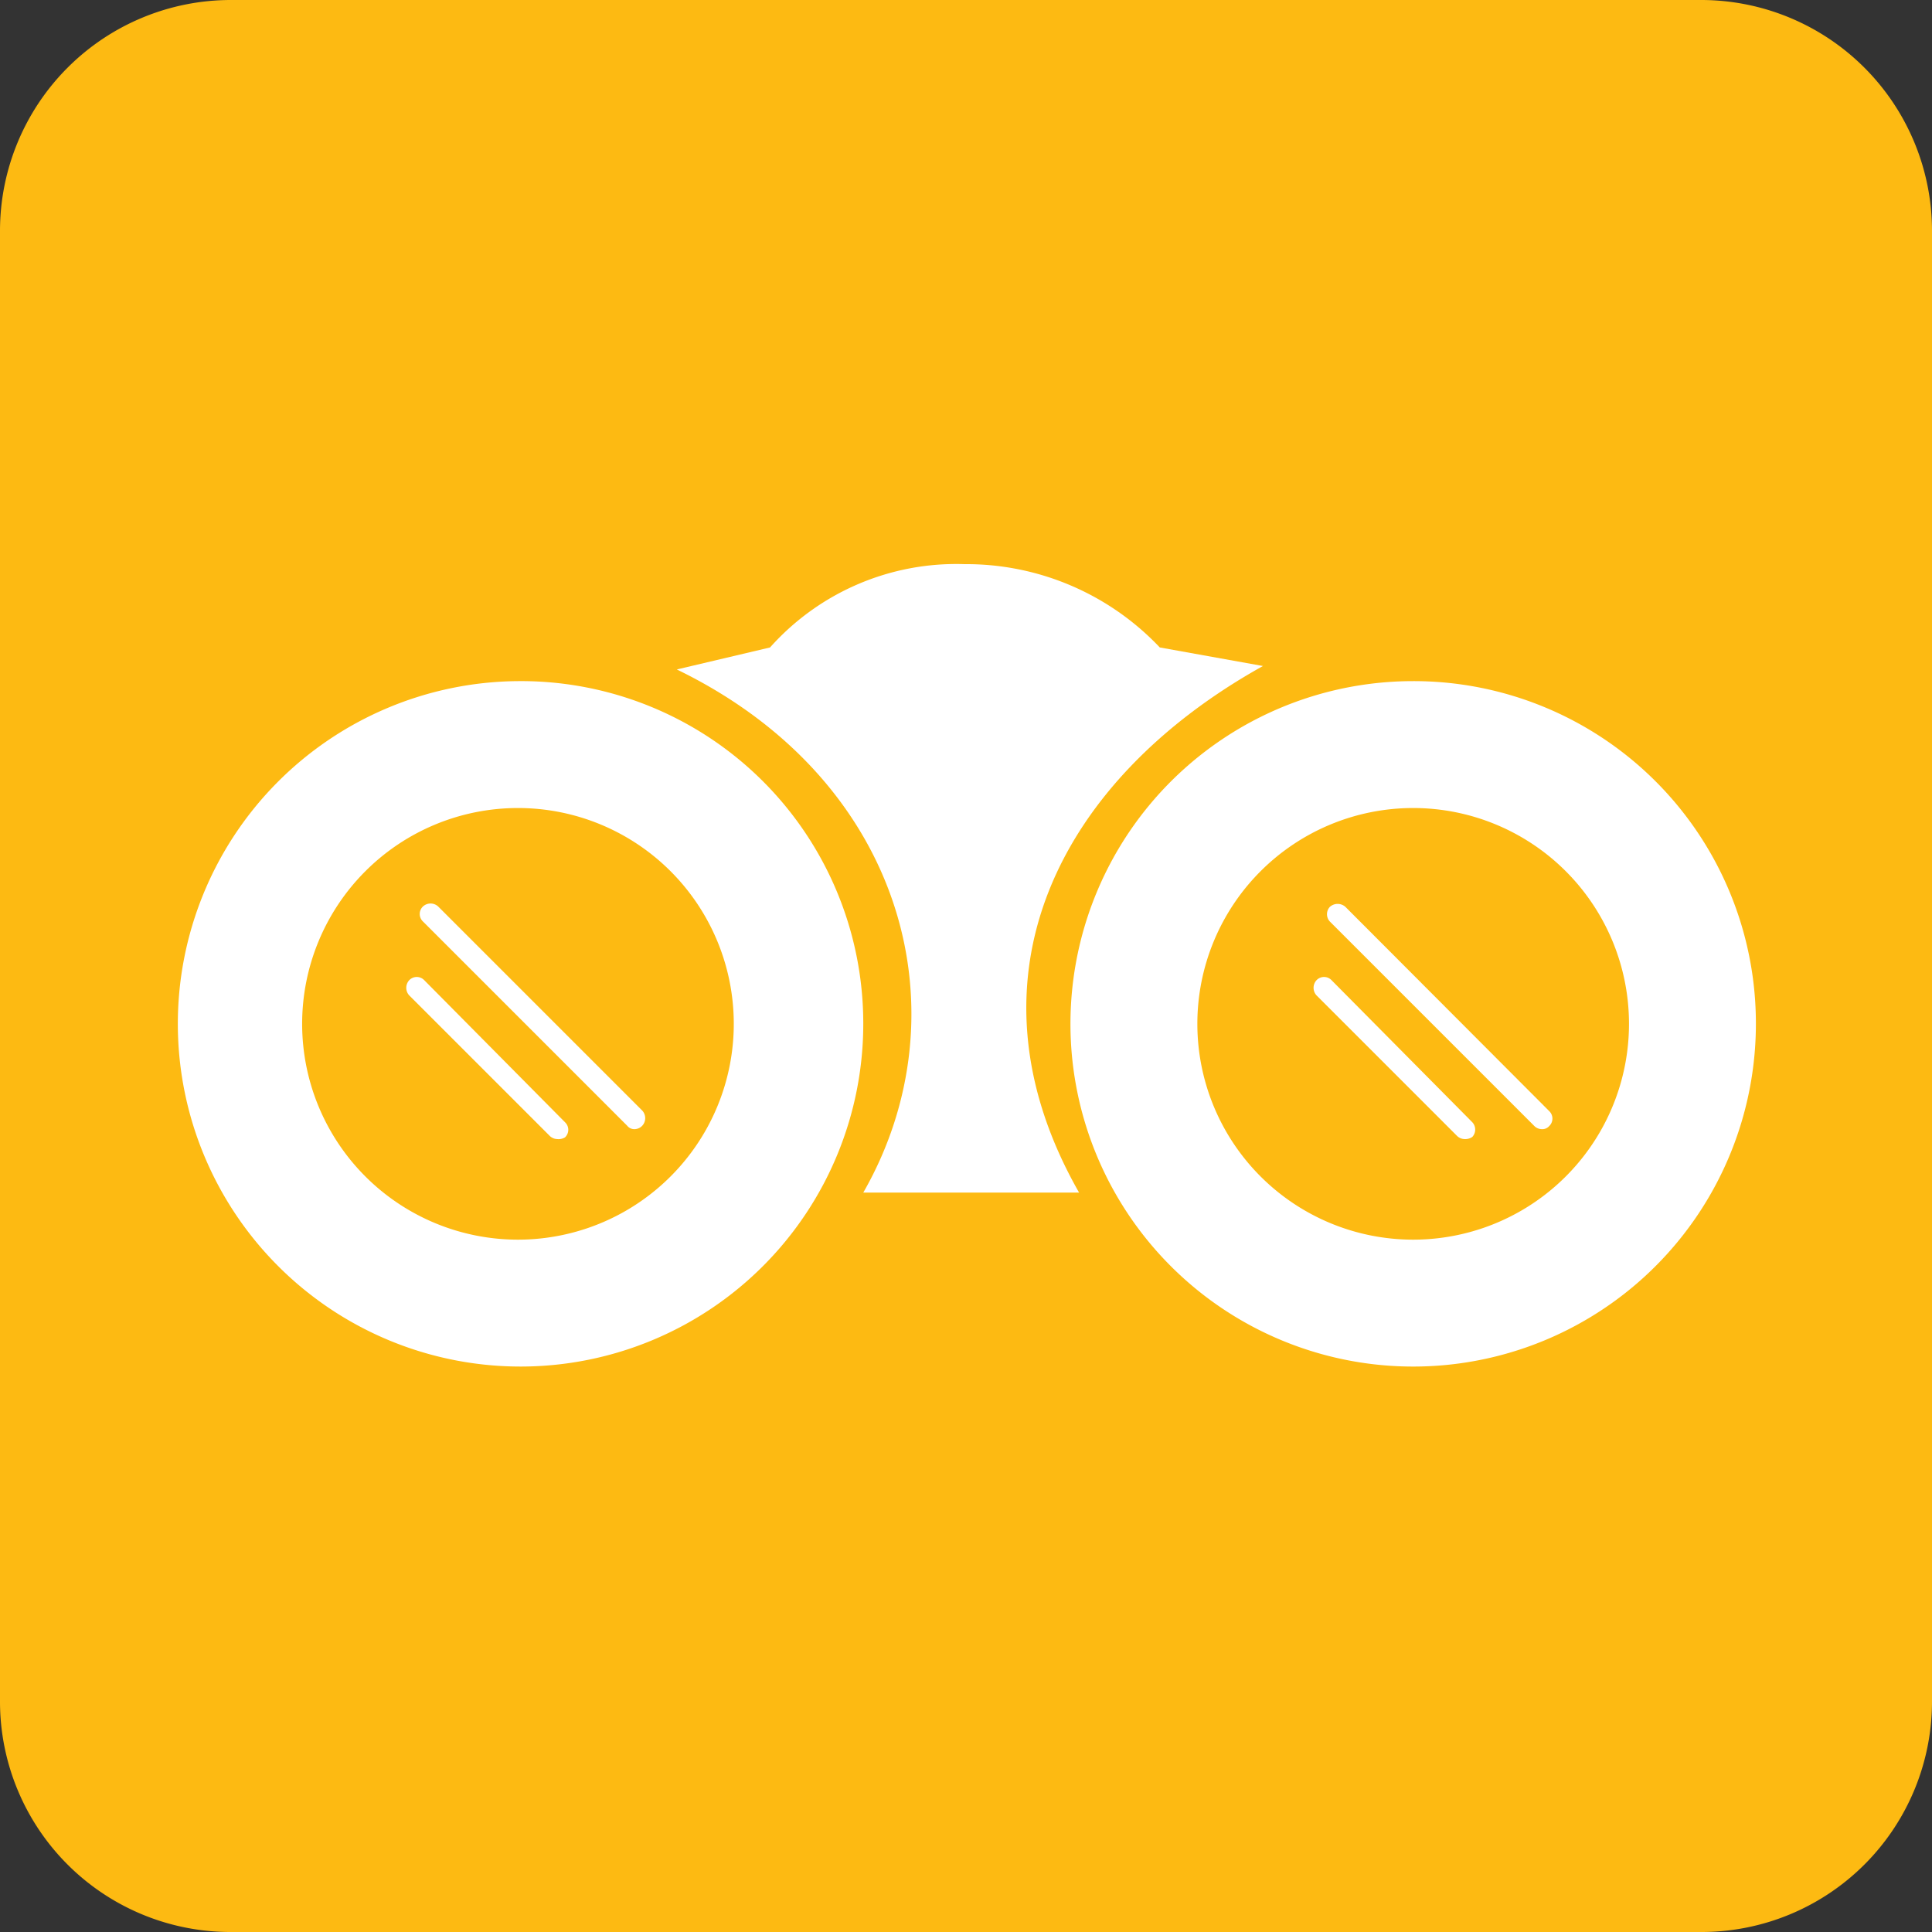 <svg xmlns="http://www.w3.org/2000/svg" viewBox="0 0 44.76 44.76"><rect x="0" y="0" width="44.76" height="44.76" fill="#333333" stroke="none"/><defs><style>.cls-1{fill:#fdba12;}.cls-2{fill:#fff;}</style></defs><g id="Layer_2" data-name="Layer 2"><g id="Layer_2-2" data-name="Layer 2"><g id="Group_504" data-name="Group 504"><path id="Path_441" data-name="Path 441" class="cls-1" d="M39.42,44.76a5.34,5.34,0,0,0,5.34-5.34h0V5.35A5.35,5.35,0,0,0,39.42,0H5.35A5.35,5.35,0,0,0,0,5.35V39.42a5.34,5.34,0,0,0,5.34,5.34H39.42Z"/><g id="Group_414" data-name="Group 414"><g id="Group_409" data-name="Group 409"><path id="Path_442" data-name="Path 442" class="cls-2" d="M12,15.78A7.94,7.94,0,1,0,20,23.71,7.93,7.93,0,0,0,12,15.78Zm0,12.94a5,5,0,1,1,5-5,5,5,0,0,1-5,5Z"/><path id="Path_443" data-name="Path 443" class="cls-2" d="M32.74,15.78a7.94,7.94,0,1,0,7.94,7.93,7.93,7.93,0,0,0-7.94-7.93Zm0,12.94a5,5,0,1,1,5-5,5,5,0,0,1-5,5Z"/><path id="Path_444" data-name="Path 444" class="cls-2" d="M25,27.63H20c2.36-4.12,1-9.54-4.32-12.12L17.84,15a5.78,5.78,0,0,1,4.51-1.93A6.17,6.17,0,0,1,26.87,15l2.39.43C24.55,18.05,22.16,22.65,25,27.63Z"/></g><g id="Group_410" data-name="Group 410"><path id="Path_445" data-name="Path 445" class="cls-2" d="M14.7,26.16a.21.21,0,0,1-.17-.08L9.8,21.35a.24.24,0,0,1,0-.35.26.26,0,0,1,.35,0l4.73,4.73a.26.26,0,0,1,0,.35A.25.25,0,0,1,14.7,26.16Z"/></g><g id="Group_411" data-name="Group 411"><path id="Path_446" data-name="Path 446" class="cls-2" d="M12.91,26.39a.26.26,0,0,1-.17-.07L9.48,23.06a.26.26,0,0,1,0-.35.24.24,0,0,1,.35,0L13.09,26a.24.24,0,0,1,0,.35A.29.29,0,0,1,12.91,26.39Z"/></g><g id="Group_412" data-name="Group 412"><path id="Path_447" data-name="Path 447" class="cls-2" d="M35.72,26.16a.25.25,0,0,1-.18-.08l-4.73-4.73a.25.25,0,0,1,0-.34h0a.27.27,0,0,1,.36,0l4.72,4.73a.24.24,0,0,1,0,.35A.21.21,0,0,1,35.72,26.16Z"/></g><g id="Group_413" data-name="Group 413"><path id="Path_448" data-name="Path 448" class="cls-2" d="M33.93,26.39a.26.26,0,0,1-.17-.07L30.5,23.06a.26.26,0,0,1,0-.35h0a.24.24,0,0,1,.35,0L34.11,26a.25.25,0,0,1,0,.34h0A.29.29,0,0,1,33.93,26.39Z"/></g></g></g></g></g></svg>